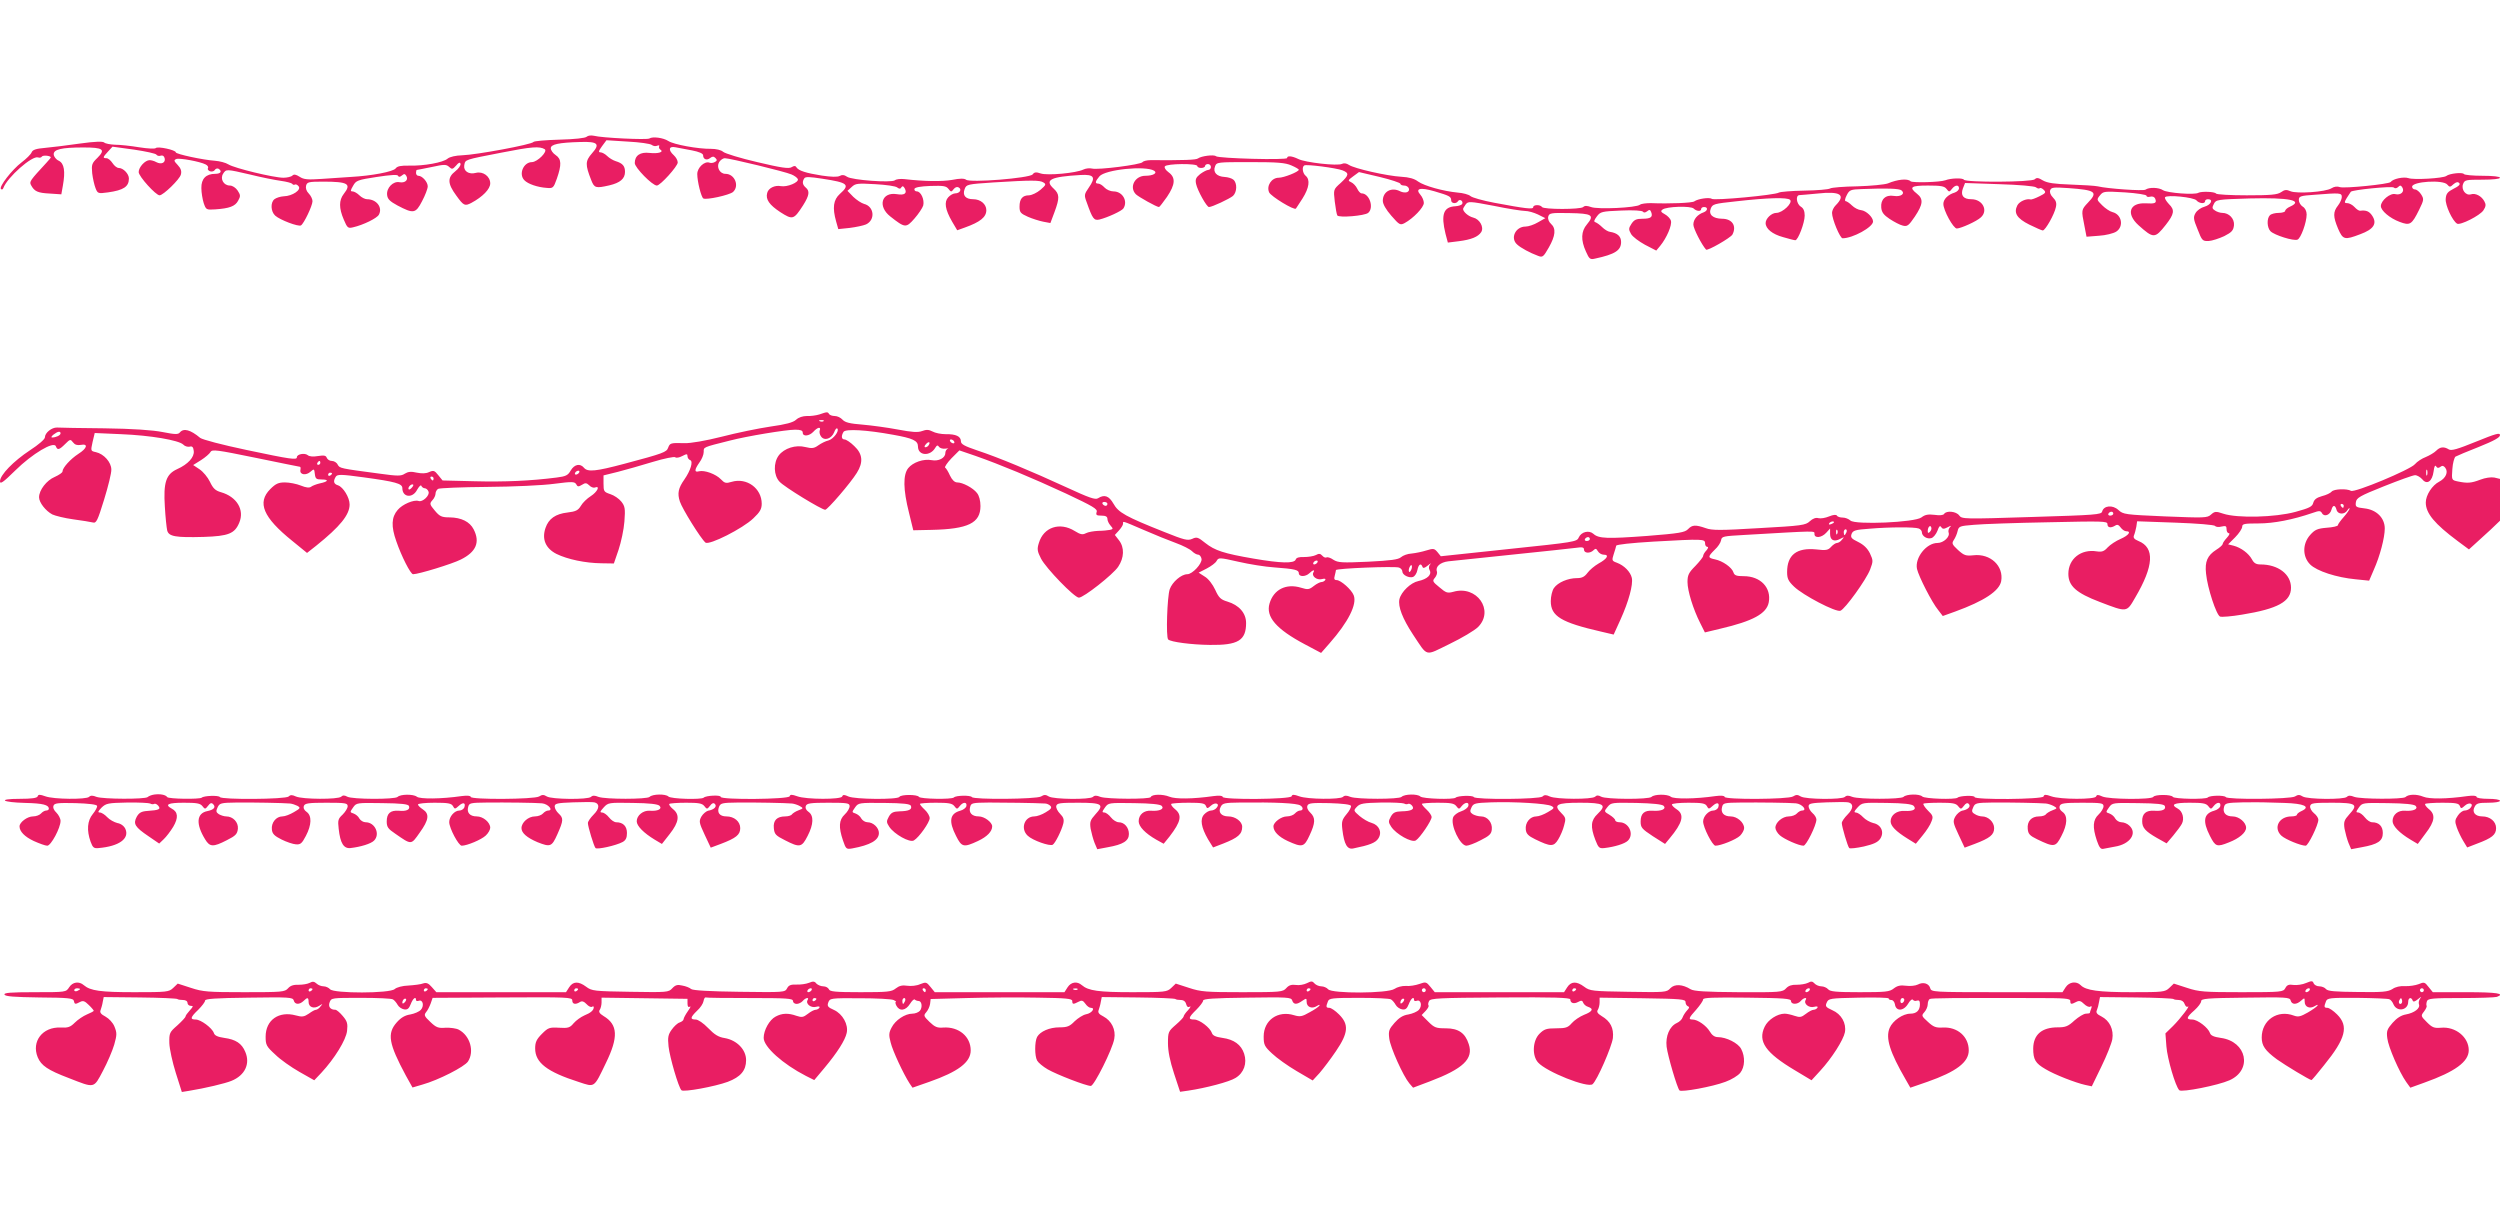 <?xml version="1.0" standalone="no"?>
<!DOCTYPE svg PUBLIC "-//W3C//DTD SVG 20010904//EN"
 "http://www.w3.org/TR/2001/REC-SVG-20010904/DTD/svg10.dtd">
<svg version="1.0" xmlns="http://www.w3.org/2000/svg"
 width="1280pt" height="623pt" viewBox="0 0 1280 623"
 preserveAspectRatio="xMidYMid meet">
<g transform="translate(0,623) scale(0.1,-0.1)"
fill="#e91e63" stroke="none">
<path d="M3004 5530 c-7 -7 -61 -13 -139 -15 -70 -2 -131 -7 -134 -12 -8 -13
-294 -66 -364 -68 -34 -1 -64 -8 -75 -17 -22 -20 -122 -38 -196 -36 -43 1 -62
-3 -70 -14 -12 -17 -122 -38 -231 -44 -33 -2 -99 -7 -148 -10 -72 -5 -92 -3
-113 11 -19 12 -29 14 -37 6 -6 -6 -27 -11 -46 -11 -49 0 -251 49 -281 68 -14
9 -45 17 -70 19 -60 4 -200 34 -200 43 0 12 -92 32 -102 22 -5 -5 -42 -3 -86
4 -42 7 -97 13 -123 13 -25 1 -50 6 -55 11 -7 7 -46 6 -125 -5 -63 -9 -143
-19 -177 -22 -48 -4 -65 -10 -70 -23 -4 -10 -27 -33 -51 -51 -50 -38 -118
-126 -106 -137 4 -4 10 -2 12 5 20 55 148 168 178 157 7 -3 16 -1 19 4 5 9 46
5 46 -4 0 -2 -10 -14 -22 -27 -84 -91 -89 -97 -79 -115 17 -32 34 -40 96 -43
l59 -4 8 45 c13 73 7 113 -21 127 -14 6 -25 21 -26 32 -2 26 39 36 152 36 101
0 115 -10 72 -53 -29 -28 -31 -35 -27 -79 3 -26 11 -61 17 -76 11 -28 13 -29
64 -22 79 11 107 29 107 71 0 24 -29 54 -52 54 -9 0 -23 11 -32 25 -9 14 -23
25 -31 25 -20 0 -19 5 8 34 l23 25 110 -15 c60 -9 112 -20 115 -26 4 -6 14 -8
22 -5 9 3 17 -1 20 -13 6 -23 -17 -34 -43 -20 -10 6 -26 10 -34 10 -23 0 -56
-36 -56 -61 0 -22 88 -119 107 -119 19 0 103 82 109 106 5 18 0 32 -16 49 -20
21 -21 25 -7 31 17 6 121 -13 150 -28 10 -5 15 -13 12 -19 -4 -5 1 -12 10 -16
10 -3 21 0 25 7 4 7 13 9 19 6 20 -13 11 -26 -17 -26 -47 0 -72 -25 -71 -73 0
-23 6 -58 12 -77 12 -34 13 -35 59 -32 73 5 102 16 117 44 13 23 13 29 -2 52
-10 15 -27 26 -40 26 -32 0 -51 34 -35 60 16 25 15 25 140 -4 56 -14 127 -28
156 -32 29 -4 55 -11 58 -15 3 -5 9 -7 14 -4 4 3 13 -1 19 -9 15 -18 -32 -50
-76 -51 -18 -1 -39 -8 -48 -15 -21 -17 -19 -63 4 -84 24 -22 119 -58 132 -50
15 9 59 101 59 124 0 11 -9 29 -19 39 -12 12 -17 27 -14 40 5 19 13 21 87 21
128 0 147 -11 106 -63 -25 -32 -25 -73 0 -131 18 -43 22 -46 47 -40 53 12 124
47 133 65 20 37 -12 79 -61 79 -10 0 -28 9 -39 20 -11 11 -27 20 -35 20 -12 0
-11 5 3 29 15 27 23 30 121 45 72 11 107 13 109 6 3 -7 9 -7 19 1 12 10 16 10
23 -1 13 -21 -6 -38 -34 -33 -33 7 -68 -29 -64 -65 2 -21 14 -33 53 -54 82
-43 93 -42 126 22 16 30 29 64 29 76 0 22 -28 54 -48 54 -7 0 -12 7 -12 15 0
8 2 15 4 15 3 0 37 7 77 15 64 14 74 14 89 0 14 -13 18 -12 35 7 13 16 20 19
23 9 2 -7 -10 -25 -27 -38 -41 -32 -40 -63 5 -124 38 -53 44 -55 77 -38 58 31
97 71 97 100 0 36 -37 63 -73 54 -37 -10 -65 9 -60 39 6 30 -2 27 193 65 152
30 193 33 219 17 17 -11 -37 -65 -65 -66 -44 0 -70 -62 -39 -93 18 -19 68 -36
114 -39 32 -3 35 -1 52 47 25 72 24 101 -6 121 -14 9 -25 25 -25 35 0 20 40
29 152 32 89 3 102 -10 59 -58 -35 -40 -35 -58 -4 -137 16 -41 23 -43 93 -27
55 13 80 34 80 69 0 30 -12 44 -48 55 -13 4 -33 16 -43 26 -10 10 -26 19 -34
19 -12 0 -11 6 7 31 l23 31 110 -7 c60 -3 115 -11 122 -17 7 -6 20 -8 28 -4 9
3 13 2 10 -3 -3 -5 0 -13 6 -17 20 -12 -10 -22 -55 -17 -48 6 -76 -13 -76 -52
0 -23 90 -115 113 -115 18 0 107 99 107 118 0 11 -9 27 -20 37 -30 27 -26 48
8 41 15 -3 53 -10 85 -16 36 -7 57 -16 57 -25 0 -21 19 -28 36 -14 12 9 18 9
27 0 9 -9 9 -14 -2 -20 -8 -5 -20 -7 -28 -4 -25 10 -63 -25 -63 -58 0 -38 20
-118 31 -125 15 -9 133 17 152 33 34 31 9 93 -39 93 -29 0 -47 35 -32 60 7 11
20 20 29 20 25 0 310 -69 341 -83 15 -6 30 -17 33 -24 6 -17 -55 -42 -87 -36
-31 6 -64 -10 -70 -35 -9 -33 11 -61 67 -98 64 -41 69 -39 117 35 32 51 35 73
13 91 -16 14 -19 29 -7 47 6 9 27 8 92 -2 132 -20 144 -30 90 -78 -33 -30 -39
-70 -19 -141 l11 -39 58 6 c32 4 70 12 84 18 49 23 42 92 -10 105 -14 4 -38
20 -55 36 l-30 31 22 20 c19 18 30 19 120 14 55 -3 106 -10 113 -17 11 -8 16
-8 21 1 6 8 10 7 17 -5 14 -26 0 -37 -41 -30 -77 12 -99 -62 -33 -114 76 -60
81 -60 124 -11 21 24 41 54 45 67 7 30 -12 72 -33 72 -8 0 -14 6 -12 13 3 8
31 13 82 15 66 2 80 0 92 -15 13 -17 15 -17 27 -1 8 10 18 13 26 8 17 -10 5
-30 -18 -30 -10 0 -26 -9 -36 -20 -22 -24 -16 -63 20 -125 l26 -44 39 14 c78
28 110 53 110 89 0 31 -30 56 -67 56 -40 0 -56 20 -44 52 9 24 13 25 148 34
195 12 236 12 255 0 15 -9 14 -13 -15 -38 -18 -15 -43 -27 -58 -28 -34 0 -49
-18 -49 -58 0 -29 5 -35 43 -52 23 -10 58 -21 78 -25 l37 -7 21 56 c27 73 26
92 -4 120 -49 45 -17 61 137 70 70 4 80 -11 43 -64 -24 -35 -25 -39 -11 -76
30 -85 37 -94 65 -88 41 10 115 44 123 57 24 38 -5 87 -51 87 -15 0 -36 9 -46
20 -10 11 -24 20 -32 20 -18 0 -16 11 6 37 29 35 235 56 280 29 19 -12 -5 -26
-45 -26 -54 0 -84 -59 -48 -95 15 -14 106 -65 118 -65 3 0 21 24 41 52 43 64
45 99 8 126 -15 11 -23 24 -19 30 9 15 166 16 166 2 0 -5 9 -10 20 -10 11 0
20 5 20 10 0 6 7 10 15 10 8 0 15 -7 15 -15 0 -8 -6 -15 -14 -15 -7 0 -26 -10
-41 -21 -22 -18 -26 -27 -21 -51 7 -33 54 -118 66 -118 16 0 105 42 123 57 21
20 22 66 2 83 -8 7 -28 13 -45 14 -40 2 -61 24 -49 54 8 22 11 22 180 22 140
0 179 -3 211 -17 21 -9 38 -19 38 -22 -1 -11 -77 -41 -103 -41 -37 0 -64 -42
-49 -75 10 -21 128 -93 137 -83 1 2 17 25 34 52 34 54 40 96 16 116 -16 13
-20 46 -7 53 11 7 164 -13 195 -25 36 -14 34 -25 -9 -65 -37 -33 -37 -33 -30
-95 4 -34 10 -66 13 -71 8 -13 140 -2 158 13 31 26 7 100 -34 100 -6 0 -16 11
-22 24 -6 13 -20 28 -31 33 -18 8 -17 10 10 30 l30 22 106 -25 c58 -14 106
-30 106 -35 0 -5 9 -9 19 -9 24 0 35 -26 15 -34 -9 -3 -24 -1 -34 4 -45 24
-90 0 -90 -48 0 -17 16 -45 44 -77 41 -47 45 -49 68 -37 44 24 98 80 98 103 0
12 -8 31 -17 41 -29 33 -3 40 70 19 78 -23 87 -27 87 -47 0 -16 26 -19 35 -4
8 13 27 2 22 -13 -2 -6 -18 -12 -35 -13 -62 -3 -75 -42 -51 -141 l12 -45 56 7
c63 8 99 22 115 47 15 25 -8 66 -41 74 -25 6 -52 30 -52 44 0 3 6 13 13 23 13
17 19 17 145 -7 72 -15 144 -26 159 -26 16 0 45 -8 66 -18 l38 -19 -37 -21
c-20 -12 -49 -22 -64 -22 -52 0 -80 -60 -43 -92 18 -17 66 -43 107 -58 23 -9
27 -6 55 43 34 60 38 97 11 121 -11 10 -17 25 -14 37 5 18 13 20 109 18 116
-2 129 -10 89 -58 -30 -35 -32 -80 -5 -139 17 -39 22 -42 47 -36 102 22 133
42 133 85 0 29 -19 46 -57 52 -10 1 -28 12 -40 24 -11 11 -26 22 -34 25 -10 3
-8 10 7 30 18 24 25 26 124 30 63 3 108 0 112 -6 4 -6 12 -5 21 2 12 10 16 9
21 -4 10 -25 -2 -34 -44 -34 -32 0 -43 -5 -57 -26 -15 -23 -15 -29 -2 -52 8
-14 40 -38 71 -55 l58 -30 20 24 c33 40 62 107 55 129 -3 11 -18 26 -31 33
-20 11 -23 16 -12 24 20 16 145 20 160 5 14 -14 38 -16 38 -2 0 6 7 10 15 10
21 0 19 -19 -2 -27 -32 -11 -53 -36 -53 -63 0 -20 42 -102 65 -128 7 -8 125
60 135 77 23 44 -1 81 -53 81 -47 1 -70 21 -58 52 9 23 16 25 128 37 167 19
264 21 278 8 16 -15 -38 -67 -70 -67 -25 0 -55 -29 -55 -52 0 -29 34 -57 89
-72 30 -9 58 -16 63 -16 14 0 48 89 48 126 0 23 -6 38 -20 46 -22 14 -28 58
-7 59 6 0 48 4 92 8 118 13 148 -6 93 -61 -10 -10 -18 -27 -18 -38 0 -32 41
-130 54 -130 52 0 156 57 156 86 0 22 -35 55 -61 58 -14 1 -35 12 -47 24 -12
12 -27 22 -32 22 -6 0 -4 13 5 30 14 28 20 30 78 32 126 5 192 3 203 -7 20
-17 -4 -34 -40 -28 -42 7 -68 -18 -64 -60 2 -24 13 -38 43 -58 23 -15 53 -31
67 -34 23 -6 30 -1 62 46 42 63 45 90 11 117 -43 34 -31 42 56 42 66 0 84 -3
95 -17 13 -17 15 -17 28 0 16 21 36 22 36 3 0 -8 -10 -18 -22 -22 -34 -10 -58
-34 -58 -58 0 -33 51 -126 69 -126 22 1 102 37 123 57 39 35 9 93 -49 93 -41
0 -56 20 -43 55 l11 28 175 -6 c101 -3 180 -10 188 -16 7 -6 16 -8 19 -5 3 4
13 0 21 -8 13 -13 10 -17 -22 -33 -20 -10 -41 -18 -46 -16 -21 5 -56 -10 -67
-30 -20 -39 -3 -67 61 -99 33 -16 64 -30 69 -30 13 0 60 83 67 119 5 21 1 34
-15 50 -12 12 -18 27 -14 37 5 15 18 16 92 11 142 -10 154 -20 101 -75 -34
-36 -34 -38 -18 -117 l11 -57 64 5 c34 2 74 12 88 21 40 26 29 88 -19 100 -13
3 -37 19 -53 35 -28 28 -29 29 -11 51 17 21 22 21 128 15 61 -4 110 -12 110
-17 0 -6 9 -8 19 -5 12 3 22 -1 26 -11 8 -22 0 -26 -49 -23 -83 4 -102 -53
-37 -112 77 -69 84 -69 140 2 43 55 47 76 16 106 -14 15 -23 30 -20 35 9 14
148 0 161 -16 13 -16 44 -19 44 -4 0 6 7 10 15 10 29 0 15 -29 -17 -38 -19 -5
-39 -19 -47 -33 -12 -21 -11 -31 11 -84 22 -57 25 -60 56 -59 18 1 54 13 80
25 39 20 47 29 50 56 3 33 -25 63 -60 63 -10 0 -27 5 -37 12 -15 9 -16 15 -6
34 11 22 17 23 184 28 202 5 277 -10 206 -42 -14 -6 -25 -16 -25 -22 0 -5 -15
-10 -33 -10 -18 0 -38 -5 -45 -12 -17 -17 -15 -64 3 -82 20 -20 118 -51 138
-43 17 6 47 88 47 129 0 17 -8 33 -20 40 -11 7 -20 22 -20 34 0 19 7 22 83 27
128 10 137 10 137 -12 0 -10 -9 -30 -20 -44 -25 -32 -25 -56 1 -118 25 -57 33
-59 114 -28 68 25 87 54 61 94 -15 23 -31 30 -62 26 -6 -1 -19 8 -29 19 -10
11 -27 20 -37 20 -19 0 -18 4 18 58 6 10 210 30 220 22 6 -6 15 -5 23 3 9 9
14 9 21 -3 13 -21 -8 -41 -36 -34 -26 7 -74 -33 -74 -61 0 -23 45 -62 96 -81
53 -20 62 -15 100 62 25 51 25 55 10 79 -9 14 -23 25 -31 25 -8 0 -15 6 -15
14 0 27 159 37 180 11 12 -14 15 -14 32 2 13 11 22 13 29 6 7 -7 -1 -16 -28
-29 -31 -16 -39 -25 -41 -52 -3 -32 34 -112 58 -127 16 -10 117 41 135 68 13
20 14 30 5 46 -14 27 -46 44 -69 36 -26 -8 -51 24 -40 53 8 21 14 22 99 22 53
0 90 4 90 10 0 6 -36 10 -89 10 -50 0 -92 4 -96 9 -6 10 -74 3 -90 -10 -16
-12 -168 -21 -194 -11 -24 8 -79 -3 -91 -20 -9 -11 -238 -34 -260 -26 -13 5
-29 3 -43 -6 -30 -19 -178 -29 -210 -15 -20 9 -30 8 -48 -5 -19 -13 -52 -16
-176 -16 -83 0 -154 4 -157 9 -6 10 -75 12 -90 4 -18 -12 -159 -1 -181 13 -22
15 -72 16 -90 3 -11 -8 -196 5 -245 17 -14 3 -76 7 -137 9 -85 3 -120 8 -143
21 -23 14 -32 16 -42 6 -15 -15 -354 -17 -363 -2 -6 10 -67 8 -95 -3 -27 -10
-169 -14 -178 -5 -15 15 -66 10 -116 -11 -16 -6 -86 -13 -156 -15 -69 -1 -132
-6 -140 -11 -8 -5 -67 -10 -132 -11 -64 -1 -123 -6 -130 -10 -20 -13 -332 -42
-344 -32 -12 9 -72 0 -89 -13 -10 -8 -127 -13 -223 -9 -24 0 -49 -3 -55 -8
-19 -16 -218 -25 -251 -12 -20 7 -32 8 -40 0 -13 -13 -203 -13 -211 0 -8 13
-45 13 -45 -1 0 -12 -40 -7 -200 23 -58 11 -112 26 -121 34 -9 8 -38 16 -66
18 -73 7 -171 34 -203 57 -18 14 -46 22 -86 24 -71 4 -241 42 -268 61 -12 8
-25 10 -35 5 -22 -12 -189 7 -224 25 -33 16 -57 18 -57 5 0 -12 -351 -2 -364
9 -10 10 -76 1 -92 -11 -9 -8 -74 -10 -244 -9 -18 0 -37 -5 -40 -10 -8 -13
-229 -41 -259 -33 -12 3 -32 1 -44 -5 -36 -18 -185 -32 -219 -20 -23 8 -32 7
-41 -5 -15 -19 -322 -44 -341 -27 -9 7 -31 7 -71 -1 -51 -9 -142 -8 -245 4
-19 2 -41 0 -48 -6 -18 -14 -221 1 -245 18 -14 10 -26 11 -38 4 -12 -6 -43 -5
-91 2 -82 13 -119 25 -130 42 -5 9 -12 9 -25 1 -14 -9 -54 -3 -176 26 -86 20
-165 44 -175 53 -10 9 -35 15 -62 15 -65 -1 -191 22 -218 40 -26 17 -81 24
-97 13 -11 -8 -245 3 -285 14 -14 3 -30 1 -36 -5z"/>
<path d="M4195 4108 c-16 -5 -45 -9 -64 -8 -21 0 -42 -7 -55 -19 -15 -14 -52
-24 -131 -35 -61 -9 -173 -32 -250 -52 -83 -21 -160 -34 -190 -33 -71 2 -75 1
-84 -23 -8 -23 -23 -29 -226 -83 -143 -38 -186 -43 -205 -20 -20 24 -49 18
-68 -14 -14 -25 -25 -30 -72 -36 -133 -17 -266 -23 -420 -19 l-164 4 -22 27
c-19 24 -24 26 -47 16 -16 -8 -38 -8 -63 -3 -29 7 -45 5 -61 -5 -19 -13 -36
-13 -130 0 -203 27 -203 27 -214 46 -5 11 -19 19 -30 19 -11 0 -22 7 -26 16
-4 12 -14 14 -45 9 -24 -4 -44 -3 -53 5 -15 12 -55 5 -55 -11 0 -15 -30 -11
-257 37 -128 27 -226 53 -238 62 -50 42 -85 51 -104 28 -9 -11 -23 -11 -89 2
-51 10 -152 17 -297 19 -121 1 -230 3 -243 4 -27 1 -62 -27 -62 -50 0 -10 -33
-38 -76 -66 -85 -56 -154 -127 -154 -159 0 -17 16 -6 78 55 87 86 198 152 208
124 8 -21 17 -19 48 12 25 25 27 25 40 8 9 -12 21 -16 39 -13 40 8 34 -17 -12
-46 -40 -26 -81 -71 -81 -90 0 -6 -18 -18 -40 -28 -41 -17 -80 -67 -80 -104 0
-27 34 -70 68 -88 15 -7 63 -19 107 -25 44 -6 89 -13 100 -16 18 -5 24 7 58
117 21 68 38 137 37 154 0 37 -38 80 -79 89 -27 6 -27 6 -17 52 l11 46 135 -6
c151 -6 295 -31 318 -53 8 -9 23 -13 33 -11 13 4 19 -2 21 -22 4 -31 -29 -68
-85 -93 -57 -26 -71 -68 -63 -192 3 -54 9 -109 12 -122 8 -31 43 -37 187 -33
127 4 159 17 182 73 28 66 -13 133 -94 156 -28 8 -40 19 -56 53 -11 23 -35 52
-53 64 l-33 22 40 25 c22 14 44 33 49 42 8 14 31 11 231 -30 122 -25 224 -46
227 -46 3 0 4 -8 2 -17 -4 -24 29 -29 52 -8 18 16 19 15 22 -12 3 -24 7 -28
35 -28 39 0 34 -11 -10 -20 -17 -4 -38 -12 -44 -17 -9 -7 -26 -5 -53 6 -22 9
-59 16 -81 16 -33 0 -47 -6 -75 -34 -69 -69 -37 -145 112 -265 l76 -62 47 37
c122 98 171 158 171 211 0 36 -33 89 -59 98 -23 7 -26 21 -12 44 8 13 27 13
143 -3 162 -22 198 -32 198 -55 0 -48 53 -54 76 -8 10 17 19 26 21 20 3 -7 11
-13 18 -13 7 0 16 -8 19 -17 8 -19 -31 -56 -51 -48 -24 8 -83 -17 -107 -46
-32 -37 -34 -84 -7 -160 26 -76 73 -169 86 -169 28 0 201 53 244 75 79 39 100
89 66 155 -20 39 -63 60 -122 61 -42 0 -52 5 -77 35 -27 32 -27 36 -12 53 9 9
16 25 16 34 0 9 6 19 13 24 6 4 120 9 252 10 132 1 286 8 343 16 92 12 104 11
112 -2 7 -14 12 -14 30 -3 17 11 23 10 37 -3 8 -9 22 -14 29 -11 29 11 12 -23
-21 -44 -19 -12 -42 -34 -51 -50 -14 -23 -26 -29 -68 -34 -62 -7 -97 -32 -113
-79 -20 -58 1 -105 56 -133 57 -28 148 -47 230 -48 l64 -1 24 70 c13 39 27
104 30 145 5 66 3 78 -16 102 -12 15 -37 32 -56 38 -33 11 -35 14 -35 54 l0
42 73 18 c39 10 120 33 179 51 59 18 111 28 115 24 5 -5 21 -2 36 6 23 12 27
12 27 -1 0 -8 6 -17 14 -20 16 -6 2 -53 -30 -99 -31 -44 -37 -71 -23 -113 12
-37 107 -190 131 -210 19 -15 191 72 245 124 34 32 43 48 43 75 0 79 -77 135
-154 112 -29 -9 -36 -7 -55 13 -26 27 -84 48 -112 41 -25 -7 -24 8 2 45 12 16
22 40 22 54 0 25 -7 23 133 58 88 23 289 56 335 56 28 0 39 -4 39 -15 0 -22
34 -18 55 5 21 23 40 27 32 6 -3 -8 0 -22 7 -31 17 -24 54 -11 67 22 5 14 12
23 16 19 12 -12 -20 -54 -45 -61 -14 -3 -38 -15 -52 -25 -22 -16 -33 -17 -66
-9 -50 13 -109 -6 -137 -43 -28 -38 -26 -102 4 -134 24 -27 216 -144 234 -144
12 0 130 137 162 189 34 54 30 97 -13 137 -19 19 -42 34 -50 34 -16 0 -18 18
-5 39 11 16 118 10 254 -15 101 -18 127 -30 127 -60 0 -48 63 -52 89 -6 8 13
12 14 19 4 5 -7 20 -11 33 -9 13 2 18 2 12 0 -7 -3 -13 -13 -13 -23 0 -25 -35
-43 -70 -36 -41 8 -96 -11 -120 -41 -27 -34 -26 -109 4 -228 l22 -90 93 2
c188 4 251 35 251 122 0 28 -7 54 -18 67 -20 26 -73 54 -101 54 -13 0 -26 12
-37 35 -9 20 -20 38 -25 41 -4 2 10 24 32 47 l41 41 82 -28 c128 -45 287 -111
464 -193 138 -65 162 -79 157 -94 -5 -16 -1 -19 24 -19 22 0 31 -5 31 -17 0
-9 7 -24 16 -34 14 -16 14 -18 -3 -22 -10 -2 -37 -5 -60 -5 -23 -1 -52 -6 -63
-12 -17 -9 -28 -7 -57 11 -77 48 -160 20 -184 -61 -10 -31 -8 -43 11 -80 25
-49 171 -200 194 -200 24 0 174 118 201 158 31 46 33 99 4 136 l-21 27 21 23
c11 12 21 28 21 34 0 15 -9 18 105 -31 55 -24 129 -54 165 -67 36 -13 73 -32
83 -42 10 -10 24 -18 32 -18 7 0 15 -10 17 -22 3 -24 -47 -78 -73 -78 -31 0
-77 -40 -90 -77 -13 -38 -20 -245 -8 -257 13 -13 120 -27 214 -28 144 -2 185
23 185 112 0 51 -36 92 -96 110 -34 10 -44 20 -62 60 -13 28 -35 57 -54 68
l-31 20 41 21 c23 12 46 29 51 39 10 18 14 18 111 -4 56 -13 138 -26 183 -29
108 -8 127 -13 127 -30 0 -19 34 -19 54 0 17 17 30 20 21 5 -12 -19 17 -42 43
-35 15 4 21 2 17 -5 -3 -5 -12 -10 -19 -10 -7 0 -25 -9 -39 -20 -24 -19 -31
-20 -66 -9 -76 23 -140 -9 -161 -81 -20 -68 34 -131 181 -209 l83 -44 43 49
c96 109 142 200 124 246 -11 29 -66 78 -88 78 -11 0 -14 6 -9 23 3 12 6 25 6
28 0 9 303 21 323 13 9 -3 17 -12 17 -20 0 -18 34 -35 55 -28 9 4 19 19 22 35
6 30 18 38 26 17 3 -9 11 -7 28 7 13 11 19 13 12 6 -8 -9 -9 -20 -3 -31 12
-22 -12 -45 -58 -55 -39 -8 -88 -55 -97 -93 -8 -38 16 -99 69 -180 79 -118 58
-112 188 -49 62 30 128 69 146 87 84 85 -7 215 -127 180 -30 -8 -37 -6 -71 23
-36 29 -37 33 -23 49 8 10 13 24 10 32 -9 24 17 47 58 52 22 2 168 18 325 34
157 16 304 32 328 35 34 5 42 3 42 -9 0 -19 31 -21 49 -3 10 10 14 9 22 -5 6
-10 19 -18 30 -18 30 0 18 -21 -26 -45 -21 -12 -47 -34 -57 -48 -15 -20 -28
-27 -54 -27 -46 0 -98 -22 -118 -51 -9 -13 -16 -43 -16 -67 0 -77 53 -109 258
-156 l64 -15 35 77 c42 93 65 178 58 213 -7 31 -39 64 -77 78 -25 9 -26 12
-16 43 6 18 12 38 13 44 2 6 76 14 191 21 253 14 264 14 264 -9 0 -10 5 -18
12 -18 6 0 4 -7 -5 -18 -10 -10 -17 -23 -17 -29 0 -5 -18 -28 -40 -51 -34 -34
-40 -47 -40 -82 0 -45 29 -139 65 -210 l24 -48 79 19 c167 39 237 77 248 135
14 75 -42 134 -128 134 -38 0 -48 4 -53 20 -8 25 -55 58 -94 66 -38 8 -38 13
-2 49 17 15 31 37 33 49 3 20 11 21 118 27 379 22 360 22 360 5 0 -23 36 -20
60 6 l20 22 0 -27 c0 -33 20 -43 52 -26 21 11 22 11 9 -4 -7 -10 -19 -17 -26
-17 -6 0 -20 -9 -30 -20 -15 -17 -26 -19 -76 -13 -100 10 -149 -28 -149 -116
0 -33 6 -46 35 -74 45 -44 215 -133 238 -124 24 9 132 159 152 211 16 43 16
46 -1 83 -13 26 -32 44 -60 58 -35 17 -40 23 -34 41 7 18 19 22 92 27 105 9
232 9 252 1 9 -3 16 -12 16 -19 0 -20 27 -37 49 -30 10 3 24 20 31 38 8 23 13
28 19 18 7 -10 13 -11 32 -1 19 10 22 10 12 0 -6 -7 -9 -19 -6 -27 8 -21 -26
-53 -57 -53 -57 0 -117 -76 -105 -133 9 -39 76 -171 109 -211 l23 -30 64 23
c148 54 225 105 235 155 14 78 -55 143 -142 133 -39 -4 -48 -1 -79 27 -31 29
-33 34 -21 52 7 10 16 31 19 45 6 25 11 26 84 32 43 4 214 10 381 13 277 6
302 6 302 -9 0 -19 17 -22 40 -8 10 7 18 4 28 -10 7 -10 20 -19 28 -19 28 0
13 -21 -28 -39 -24 -10 -54 -30 -67 -44 -18 -20 -29 -24 -56 -20 -80 13 -145
-38 -145 -115 0 -62 40 -98 161 -144 141 -54 137 -54 181 22 96 163 101 256
17 290 -22 9 -28 17 -23 29 4 9 9 29 12 44 l4 28 197 -7 c110 -4 199 -11 202
-17 4 -5 19 -7 33 -3 22 5 26 3 26 -14 0 -11 5 -20 12 -20 6 0 2 -10 -10 -23
-12 -13 -22 -27 -22 -33 -1 -5 -15 -18 -33 -29 -45 -29 -59 -60 -52 -122 7
-73 53 -213 72 -220 8 -3 59 1 112 10 184 30 251 67 251 138 0 69 -66 119
-156 119 -23 0 -34 7 -44 26 -17 31 -56 60 -94 70 l-28 7 36 36 c20 20 36 45
36 54 0 15 11 17 83 17 79 0 176 19 278 54 34 12 40 12 48 -2 11 -20 41 -9 48
18 7 26 19 26 26 0 6 -25 42 -26 56 -2 6 9 11 13 11 8 0 -4 -13 -24 -30 -43
-16 -18 -30 -37 -30 -42 0 -5 -26 -11 -57 -13 -48 -4 -61 -10 -85 -37 -40 -45
-40 -111 0 -151 34 -34 136 -67 233 -76 l69 -7 24 56 c31 69 56 164 56 211 0
54 -42 96 -103 103 -45 5 -48 8 -45 31 3 23 18 32 143 82 78 31 149 57 160 57
11 0 27 -10 37 -21 24 -30 51 -11 58 40 3 26 8 35 13 26 6 -9 12 -10 22 -2 9
7 16 6 24 -4 18 -22 4 -54 -30 -72 -36 -18 -69 -69 -69 -107 0 -55 45 -109
163 -197 l58 -43 32 29 c18 16 53 49 80 73 l47 45 0 107 0 107 -29 7 c-17 3
-46 -1 -72 -11 -47 -18 -66 -19 -115 -9 -32 7 -32 7 -28 63 2 31 10 59 16 64
7 4 61 27 120 50 77 31 108 48 108 60 0 14 -21 8 -122 -33 -96 -39 -127 -48
-140 -40 -26 16 -45 13 -65 -7 -10 -10 -34 -24 -53 -32 -19 -7 -44 -23 -56
-37 -24 -28 -309 -147 -327 -136 -20 12 -87 10 -99 -4 -5 -7 -28 -18 -49 -23
-28 -8 -40 -17 -45 -34 -5 -20 -19 -27 -92 -47 -103 -28 -297 -33 -369 -9 -38
13 -44 12 -63 -5 -19 -17 -33 -17 -234 -9 -206 9 -215 10 -240 33 -29 27 -75
23 -83 -8 -4 -16 -34 -18 -361 -28 -347 -11 -357 -11 -371 8 -15 21 -65 26
-77 8 -4 -7 -23 -9 -49 -5 -33 4 -49 1 -67 -13 -33 -26 -341 -39 -364 -16 -9
8 -26 15 -39 15 -13 0 -27 4 -30 10 -4 6 -18 5 -40 -4 -19 -8 -43 -12 -55 -9
-13 4 -29 -2 -44 -16 -21 -20 -41 -23 -259 -35 -199 -12 -242 -12 -274 0 -52
18 -69 17 -90 -5 -16 -17 -45 -22 -210 -35 -203 -15 -248 -14 -275 11 -23 20
-62 10 -75 -19 -9 -22 -23 -24 -358 -59 l-348 -37 -17 21 c-16 19 -21 20 -56
9 -22 -7 -56 -14 -76 -16 -21 -1 -45 -10 -55 -19 -14 -12 -51 -17 -169 -23
-133 -6 -153 -5 -177 10 -14 10 -30 15 -35 12 -6 -3 -15 1 -22 9 -10 11 -17
12 -33 3 -12 -6 -39 -10 -60 -10 -25 1 -40 -3 -43 -13 -8 -21 -76 -19 -216 5
-151 26 -198 41 -247 80 -37 30 -44 32 -67 21 -23 -10 -40 -6 -142 35 -199 79
-236 100 -261 145 -23 40 -46 49 -79 28 -14 -9 -45 2 -162 56 -178 82 -348
153 -457 189 -65 22 -83 32 -83 46 0 26 -26 38 -78 37 -24 0 -54 6 -68 14 -19
10 -32 10 -53 2 -22 -8 -51 -6 -125 8 -53 10 -134 21 -181 25 -64 5 -88 11
-101 25 -10 11 -27 19 -40 19 -13 0 -26 5 -29 10 -7 12 -10 12 -50 -2z m22
-34 c-3 -3 -12 -4 -19 -1 -8 3 -5 6 6 6 11 1 17 -2 13 -5z m-3907 -63 c0 -10
-24 -21 -43 -21 -7 0 -3 7 7 15 22 17 36 19 36 6z m4575 -41 c3 -5 2 -10 -4
-10 -5 0 -13 5 -16 10 -3 6 -2 10 4 10 5 0 13 -4 16 -10z m-130 -19 c-3 -6
-11 -11 -17 -11 -6 0 -6 6 2 15 14 17 26 13 15 -4z m-3115 -91 c0 -5 -5 -10
-11 -10 -5 0 -7 5 -4 10 3 6 8 10 11 10 2 0 4 -4 4 -10z m10787 -62 c-3 -7 -5
-2 -5 12 0 14 2 19 5 13 2 -7 2 -19 0 -25z m-9462 12 c-3 -5 -11 -10 -16 -10
-6 0 -7 5 -4 10 3 6 11 10 16 10 6 0 7 -4 4 -10z m-1265 -4 c0 -3 -4 -8 -10
-11 -5 -3 -10 -1 -10 4 0 6 5 11 10 11 6 0 10 -2 10 -4z m520 -26 c0 -5 -2
-10 -4 -10 -3 0 -8 5 -11 10 -3 6 -1 10 4 10 6 0 11 -4 11 -10z m-110 -45 c-7
-9 -15 -13 -17 -11 -7 7 7 26 19 26 6 0 6 -6 -2 -15z m3560 -85 c0 -5 -4 -10
-9 -10 -6 0 -13 5 -16 10 -3 6 1 10 9 10 9 0 16 -4 16 -10z m6330 -10 c0 -5
-2 -10 -4 -10 -3 0 -8 5 -11 10 -3 6 -1 10 4 10 6 0 11 -4 11 -10z m-1180 -40
c0 -5 -7 -10 -16 -10 -8 0 -12 5 -9 10 3 6 10 10 16 10 5 0 9 -4 9 -10z
m-1430 -44 c0 -2 -7 -7 -16 -10 -8 -3 -12 -2 -9 4 6 10 25 14 25 6z m491 -49
c-8 -8 -11 -7 -11 4 0 20 13 34 18 19 3 -7 -1 -17 -7 -23z m-474 -9 c-3 -8 -6
-5 -6 6 -1 11 2 17 5 13 3 -3 4 -12 1 -19z m47 7 c-4 -8 -8 -15 -10 -15 -2 0
-4 7 -4 15 0 8 4 15 10 15 5 0 7 -7 4 -15z m-1314 -35 c0 -5 -7 -10 -16 -10
-8 0 -12 5 -9 10 3 6 10 10 16 10 5 0 9 -4 9 -10z m-1395 -120 c-3 -5 -11 -10
-16 -10 -6 0 -7 5 -4 10 3 6 11 10 16 10 6 0 7 -4 4 -10z m481 -36 c-4 -9 -9
-15 -11 -12 -3 3 -3 13 1 22 4 9 9 15 11 12 3 -3 3 -13 -1 -22z"/>
<path d="M790 2162 c-14 -2 -29 -8 -34 -13 -14 -12 -228 -11 -262 1 -19 8 -30
8 -38 0 -14 -14 -182 -13 -224 3 -28 10 -36 10 -39 0 -3 -9 -31 -13 -91 -13
-118 0 -94 -18 28 -21 90 -2 120 -10 120 -30 0 -5 -6 -9 -14 -9 -7 0 -19 -7
-26 -15 -7 -8 -25 -15 -41 -15 -29 0 -69 -30 -69 -51 0 -26 26 -53 73 -75 29
-13 59 -24 69 -24 19 0 68 91 68 127 0 12 -10 31 -21 42 -13 12 -19 26 -15 36
5 13 22 15 113 13 67 -2 108 -7 110 -14 2 -6 -8 -25 -22 -42 -28 -34 -32 -83
-11 -142 11 -30 17 -35 42 -32 103 9 158 48 136 98 -7 15 -23 27 -41 30 -16 4
-40 17 -52 30 -12 13 -29 24 -38 24 -12 0 -9 6 9 25 23 22 33 24 131 26 59 1
112 -2 118 -5 6 -4 15 -5 20 -2 5 3 14 -1 21 -9 15 -18 5 -23 -55 -27 -31 -2
-43 -9 -55 -30 -19 -36 -10 -52 61 -100 l54 -37 23 22 c13 12 35 41 49 64 27
46 25 76 -8 93 -38 21 -18 30 62 30 66 0 84 -3 95 -17 13 -17 15 -17 29 1 11
15 18 17 26 9 16 -16 4 -29 -30 -36 -55 -11 -59 -66 -11 -144 24 -40 41 -41
111 -5 46 23 54 32 57 59 3 33 -25 63 -60 63 -10 0 -26 5 -37 11 -15 10 -16
16 -7 35 10 22 17 24 96 25 88 1 240 -2 275 -5 11 -1 28 -7 38 -12 17 -10 15
-13 -18 -32 -20 -12 -46 -22 -59 -22 -32 0 -58 -32 -54 -67 2 -22 13 -33 49
-51 26 -13 59 -24 74 -25 24 -2 31 5 51 43 30 57 31 104 4 123 -13 9 -18 20
-14 31 5 13 23 16 115 16 99 0 109 -2 109 -18 0 -10 -12 -29 -26 -43 -23 -21
-25 -29 -20 -72 8 -75 26 -103 61 -99 52 6 104 22 120 38 33 33 5 94 -43 94
-12 0 -26 9 -32 19 -5 11 -19 22 -30 26 -19 6 -19 7 -2 31 17 24 19 24 149 22
96 -1 134 -5 137 -15 7 -18 -13 -28 -52 -24 -43 3 -62 -13 -62 -55 0 -28 7
-38 43 -62 85 -59 81 -59 126 5 47 65 51 96 16 119 -14 9 -25 20 -25 25 0 5
38 9 85 9 69 0 86 -3 94 -17 9 -17 11 -16 30 1 23 21 37 16 28 -9 -4 -8 -15
-15 -25 -15 -25 0 -52 -31 -52 -59 0 -31 48 -121 64 -121 27 0 101 31 123 52
13 12 23 30 23 40 0 27 -36 58 -69 58 -35 0 -52 19 -44 48 5 21 11 22 97 23
95 1 248 -1 281 -4 32 -3 61 -37 31 -37 -7 0 -19 -7 -26 -15 -7 -8 -25 -15
-41 -15 -34 0 -69 -31 -69 -60 0 -25 28 -49 82 -72 66 -26 73 -24 102 41 31
70 32 82 6 106 -11 10 -20 26 -20 36 0 15 12 18 94 21 51 2 101 2 109 0 28 -6
27 -32 -3 -62 -17 -17 -30 -36 -30 -44 0 -18 31 -120 39 -128 8 -9 106 13 139
31 16 9 22 21 22 46 0 35 -20 55 -55 55 -10 0 -26 11 -37 25 -11 14 -27 25
-35 25 -13 0 -11 5 8 26 23 25 26 25 149 23 86 -1 129 -6 137 -15 15 -16 -9
-28 -50 -25 -34 3 -67 -24 -67 -54 0 -24 36 -60 92 -94 l37 -22 40 51 c48 61
53 99 16 128 -13 11 -21 22 -18 26 3 3 42 6 86 6 64 0 82 -3 93 -17 13 -17 15
-17 29 1 10 14 18 17 25 10 13 -13 -4 -30 -35 -35 -10 -3 -26 -16 -34 -30 -13
-24 -12 -31 17 -93 l31 -66 51 19 c79 30 100 47 100 81 0 34 -31 60 -71 60
-34 0 -49 19 -38 48 8 20 15 22 96 23 91 1 243 -2 278 -5 11 -1 29 -7 40 -13
19 -11 19 -12 -7 -22 -14 -5 -29 -15 -33 -20 -3 -6 -19 -11 -34 -11 -43 0 -63
-20 -59 -60 3 -31 9 -38 57 -62 76 -39 86 -37 116 22 31 60 32 104 5 123 -13
9 -18 20 -14 31 5 13 23 16 115 16 99 0 109 -2 109 -18 0 -10 -11 -29 -25 -42
-30 -28 -32 -65 -9 -133 15 -44 17 -46 47 -41 93 17 137 42 137 79 0 27 -29
55 -58 55 -12 0 -26 9 -32 19 -5 11 -19 22 -30 26 -19 6 -19 7 -2 31 17 24 20
24 149 23 99 -1 133 -5 137 -15 7 -19 -11 -27 -58 -28 -32 -1 -43 -6 -55 -27
-13 -24 -13 -29 2 -52 25 -38 105 -83 126 -70 27 16 81 93 81 114 0 11 -11 30
-25 43 -14 13 -25 26 -25 30 0 3 37 6 81 6 66 0 84 -3 95 -17 13 -17 15 -17
28 0 17 22 38 22 34 0 -2 -9 -16 -20 -32 -24 -53 -15 -60 -53 -21 -129 29 -58
39 -60 112 -26 47 22 73 49 73 75 0 21 -40 51 -69 51 -35 0 -52 19 -44 48 5
21 11 22 97 23 78 0 234 -2 287 -5 9 0 21 -6 27 -12 9 -10 3 -17 -24 -33 -19
-12 -45 -21 -58 -21 -51 0 -73 -63 -34 -99 25 -24 113 -55 128 -46 13 8 45 72
54 108 5 21 1 33 -16 50 -13 13 -22 31 -20 40 3 15 18 17 112 17 124 0 136 -8
88 -60 -26 -29 -29 -38 -24 -73 4 -21 13 -54 20 -72 l14 -33 53 10 c80 14 109
33 109 68 0 33 -23 60 -52 60 -11 0 -29 11 -40 25 -11 14 -26 25 -34 25 -12 0
-12 4 3 25 18 25 19 25 149 23 87 -1 134 -6 142 -14 15 -16 -11 -28 -54 -25
-37 3 -64 -20 -64 -54 0 -27 34 -62 90 -94 l38 -21 30 37 c59 77 66 110 27
141 -13 11 -21 22 -18 26 3 3 43 6 89 6 67 0 83 -3 88 -16 6 -15 8 -15 26 1
22 20 48 11 29 -11 -6 -8 -19 -14 -29 -14 -9 0 -25 -9 -35 -20 -22 -24 -15
-66 20 -127 l26 -42 52 20 c76 30 97 48 97 86 0 27 -35 53 -71 53 -36 0 -54
22 -39 49 9 19 21 21 98 22 183 2 291 -3 310 -15 16 -10 15 -26 -2 -26 -7 0
-19 -7 -26 -15 -7 -8 -25 -15 -41 -15 -29 0 -69 -30 -69 -51 0 -26 26 -53 73
-75 75 -34 84 -32 112 29 30 64 31 90 4 116 -13 12 -19 26 -15 36 5 13 22 15
113 13 67 -2 108 -7 110 -14 2 -6 -8 -26 -23 -43 -23 -28 -26 -38 -21 -79 9
-75 25 -103 56 -96 84 17 114 29 128 51 21 32 4 69 -35 80 -16 4 -43 20 -61
35 -31 27 -32 28 -14 47 16 17 33 20 125 22 58 1 111 -2 117 -5 6 -4 15 -5 20
-2 5 3 14 -1 20 -8 16 -19 -1 -29 -53 -30 -32 -1 -43 -6 -55 -27 -13 -24 -13
-29 2 -52 25 -38 105 -83 126 -70 21 13 81 101 81 120 0 7 -11 24 -25 37 -14
13 -25 26 -25 30 0 3 37 6 81 6 66 0 84 -3 95 -17 13 -17 15 -17 28 0 17 21
39 22 34 1 -2 -9 -18 -22 -37 -28 -19 -6 -37 -20 -41 -31 -15 -40 36 -145 68
-145 10 0 43 12 73 28 44 22 55 32 57 55 4 35 -22 67 -55 67 -13 0 -31 5 -42
11 -15 10 -16 16 -7 35 10 21 18 23 101 26 121 4 286 -6 309 -19 16 -9 14 -12
-19 -31 -20 -12 -46 -22 -59 -22 -32 0 -58 -32 -54 -67 2 -22 13 -33 48 -50
80 -39 95 -39 118 -1 11 18 25 50 30 71 10 35 9 41 -13 63 -44 44 -26 54 95
54 123 0 139 -10 90 -57 -35 -33 -38 -65 -12 -133 16 -41 20 -45 47 -42 52 6
104 22 120 38 33 33 5 94 -43 94 -12 0 -22 5 -22 10 0 6 -13 18 -29 28 -29 17
-29 18 -10 41 18 22 23 22 147 20 85 -2 132 -7 140 -15 15 -16 -11 -28 -56
-25 -43 3 -62 -14 -62 -55 0 -31 6 -38 62 -75 l63 -40 23 28 c67 80 78 122 37
149 -14 9 -25 20 -25 25 0 5 38 9 85 9 69 0 86 -3 94 -17 9 -17 11 -16 30 1
23 21 37 16 28 -9 -4 -8 -15 -15 -25 -15 -24 0 -52 -30 -52 -56 0 -30 48 -124
63 -124 27 0 105 31 126 51 11 11 21 29 21 39 0 29 -36 60 -69 60 -35 0 -52
19 -44 48 5 21 11 22 97 23 95 1 248 -1 281 -4 32 -3 61 -37 31 -37 -7 0 -19
-7 -26 -15 -7 -8 -25 -15 -41 -15 -33 0 -69 -31 -69 -58 0 -10 10 -28 23 -39
23 -20 97 -53 121 -53 14 0 66 105 66 134 0 9 -9 24 -20 33 -11 10 -20 25 -20
35 0 14 13 17 94 20 51 2 101 2 109 0 28 -6 27 -32 -3 -62 -17 -17 -30 -36
-30 -44 0 -18 30 -120 38 -128 4 -4 38 0 75 8 51 12 72 22 84 40 22 34 4 72
-36 80 -16 4 -40 17 -52 30 -12 13 -29 24 -37 24 -11 0 -9 7 9 26 23 25 26 25
149 23 88 -1 129 -6 138 -15 16 -18 -2 -28 -46 -26 -40 3 -72 -21 -72 -53 0
-24 26 -51 87 -89 l42 -26 35 43 c19 23 40 55 45 71 10 24 8 31 -18 56 -16 16
-26 32 -23 35 3 3 41 5 85 5 64 0 82 -3 93 -18 13 -16 15 -16 29 2 10 14 18
17 25 10 13 -13 -4 -30 -35 -35 -10 -3 -26 -16 -34 -30 -13 -24 -12 -31 17
-93 l31 -66 51 19 c79 30 100 47 100 81 0 31 -30 60 -62 60 -10 0 -27 5 -37
12 -16 9 -17 16 -8 35 9 21 16 23 96 24 89 1 241 -2 276 -5 11 -1 29 -7 40
-13 19 -11 19 -12 -7 -22 -14 -5 -29 -15 -33 -20 -3 -6 -19 -11 -35 -11 -39 0
-62 -25 -58 -64 2 -26 11 -35 48 -53 87 -42 95 -41 124 16 32 61 33 105 6 124
-13 9 -18 20 -14 31 5 13 23 16 115 16 99 0 109 -2 109 -18 0 -10 -11 -29 -25
-42 -30 -28 -32 -65 -9 -134 12 -35 20 -45 33 -42 9 2 35 7 58 11 79 12 118
69 75 108 -10 10 -28 17 -40 17 -12 0 -26 9 -32 19 -5 11 -19 22 -30 26 -19 6
-19 7 -2 31 17 24 19 24 149 22 96 -1 134 -5 137 -15 7 -18 -13 -27 -54 -24
-42 3 -63 -15 -62 -54 0 -33 16 -51 75 -85 l50 -28 34 40 c19 23 39 50 44 60
14 26 4 65 -21 78 -39 21 -20 30 61 30 66 0 84 -3 95 -17 13 -17 15 -17 28 0
17 22 38 22 34 0 -2 -9 -16 -20 -32 -24 -53 -15 -60 -53 -21 -129 28 -55 35
-58 97 -33 52 20 88 50 88 75 0 27 -36 58 -69 58 -35 0 -52 19 -44 48 5 20 12
22 97 24 50 0 98 1 106 0 8 0 56 -2 106 -3 100 -3 136 -19 89 -41 -14 -6 -25
-15 -25 -20 0 -4 -12 -8 -28 -8 -64 0 -94 -59 -51 -99 21 -19 99 -51 124 -51
13 0 65 107 65 133 0 9 -10 24 -23 34 -12 10 -21 26 -19 36 3 15 17 17 112 17
124 0 136 -8 88 -60 -26 -29 -29 -38 -24 -73 4 -21 13 -54 20 -72 l14 -33 53
10 c84 15 109 32 109 73 0 35 -20 55 -55 55 -10 0 -26 11 -37 25 -11 14 -26
25 -34 25 -12 0 -12 4 3 25 18 25 19 25 149 23 87 -1 134 -6 142 -14 15 -16
-11 -28 -54 -25 -36 3 -64 -20 -64 -53 0 -25 35 -61 92 -95 l37 -22 40 54 c48
62 52 97 16 125 -13 11 -21 22 -18 26 3 3 43 6 89 6 67 0 83 -3 88 -16 6 -15
8 -15 26 1 22 20 48 11 29 -11 -6 -8 -20 -14 -30 -14 -10 0 -26 -12 -35 -26
-15 -22 -16 -30 -5 -61 7 -20 22 -51 33 -69 l20 -33 49 19 c78 29 99 46 99 80
0 34 -31 60 -71 60 -36 0 -54 22 -39 49 9 18 20 21 70 21 33 0 60 4 60 10 0 6
-27 10 -60 10 -34 0 -60 4 -60 10 0 6 -18 8 -47 4 -105 -15 -195 -16 -226 -3
-34 14 -76 13 -91 -2 -14 -12 -228 -11 -262 1 -19 8 -30 8 -38 0 -15 -15 -202
-13 -226 2 -16 10 -24 10 -40 0 -23 -14 -346 -17 -354 -3 -7 10 -82 9 -92 -2
-11 -11 -172 -8 -179 3 -8 13 -92 13 -100 0 -9 -15 -228 -13 -261 2 -22 10
-28 10 -32 0 -5 -16 -184 -16 -230 1 -28 10 -36 10 -39 -1 -6 -15 -353 -18
-353 -3 0 10 -77 7 -87 -3 -12 -11 -169 -6 -181 6 -14 14 -81 13 -96 -2 -13
-13 -227 -13 -262 0 -19 8 -30 8 -38 0 -15 -15 -202 -13 -226 2 -16 10 -24 10
-40 0 -25 -15 -350 -17 -350 -2 0 6 -18 8 -47 4 -103 -15 -214 -16 -229 -3
-18 14 -84 13 -98 -1 -14 -14 -233 -13 -258 1 -14 8 -23 8 -31 0 -15 -15 -199
-14 -232 1 -19 9 -28 9 -37 0 -15 -15 -344 -17 -352 -3 -7 10 -83 7 -93 -3
-12 -11 -169 -6 -181 6 -14 14 -81 13 -96 -2 -13 -13 -227 -13 -262 0 -19 8
-30 8 -38 0 -14 -14 -182 -13 -224 3 -28 10 -36 10 -39 0 -6 -16 -353 -19
-353 -3 0 6 -18 8 -47 4 -105 -15 -195 -16 -226 -3 -34 14 -90 13 -95 -2 -5
-12 -224 -11 -258 1 -19 8 -30 8 -38 0 -15 -15 -202 -13 -226 2 -16 10 -24 10
-40 0 -23 -14 -346 -17 -354 -3 -7 10 -82 9 -92 -2 -11 -11 -172 -8 -179 3 -8
13 -92 13 -100 0 -9 -15 -228 -13 -261 2 -22 10 -28 10 -32 0 -5 -16 -184 -16
-230 1 -28 10 -36 10 -39 0 -6 -16 -353 -19 -353 -3 0 11 -76 7 -87 -4 -11
-11 -168 -7 -181 6 -14 14 -81 13 -96 -2 -13 -13 -227 -13 -262 0 -19 8 -30 8
-38 0 -15 -15 -202 -13 -226 2 -16 10 -24 10 -40 0 -25 -15 -350 -17 -350 -2
0 6 -18 8 -47 4 -103 -15 -214 -16 -229 -3 -18 14 -84 13 -98 -1 -14 -14 -233
-13 -258 1 -14 8 -23 8 -31 0 -15 -15 -199 -14 -232 1 -19 9 -28 9 -37 0 -15
-15 -344 -17 -352 -3 -7 10 -83 7 -93 -3 -10 -9 -171 -7 -177 3 -8 12 -36 17
-66 13z"/>
<path d="M1586 1198 c-11 -6 -36 -10 -56 -10 -26 1 -43 -4 -55 -18 -17 -19
-31 -20 -224 -20 -185 0 -213 2 -273 22 l-68 22 -23 -22 c-22 -21 -32 -22
-199 -22 -173 0 -225 7 -259 36 -24 21 -57 17 -75 -11 -16 -25 -17 -25 -176
-25 -123 0 -159 -3 -155 -12 3 -10 49 -13 178 -15 149 -1 174 -4 177 -17 4
-19 7 -19 32 -6 15 8 24 5 44 -15 15 -14 26 -28 26 -30 0 -3 -16 -11 -35 -19
-19 -8 -47 -27 -62 -42 -23 -23 -35 -27 -73 -25 -92 4 -150 -71 -117 -152 18
-43 52 -66 160 -107 133 -52 126 -54 174 37 23 43 49 104 58 135 14 50 14 60
1 92 -8 20 -28 41 -46 51 -23 12 -30 21 -25 33 3 9 9 28 11 42 l5 25 186 -2
c102 -1 188 -5 191 -8 3 -3 16 -5 29 -5 14 0 23 -6 23 -15 0 -8 8 -15 17 -15
14 0 13 -3 -5 -23 -12 -13 -22 -27 -22 -31 0 -5 -19 -25 -42 -46 -40 -35 -42
-39 -41 -91 1 -30 16 -98 33 -152 l31 -98 37 6 c81 13 186 38 217 51 69 28 97
87 71 148 -18 44 -49 64 -108 72 -34 5 -49 12 -53 25 -9 26 -67 69 -93 69 -30
0 -28 11 13 50 19 19 35 40 35 47 0 9 51 13 224 15 207 3 225 2 230 -14 5 -22
29 -23 50 -3 20 20 26 19 26 -5 0 -27 27 -37 54 -20 19 12 20 12 7 -3 -7 -10
-18 -17 -23 -17 -6 0 -22 -9 -37 -20 -24 -16 -34 -18 -66 -9 -87 24 -155 -23
-155 -109 0 -42 4 -50 49 -91 26 -26 82 -65 124 -89 l76 -43 36 38 c68 73 127
169 132 215 4 37 1 49 -22 76 -15 18 -32 32 -38 32 -26 0 -38 16 -29 39 8 22
12 22 160 22 83 0 157 -3 164 -8 7 -4 18 -17 24 -28 6 -11 21 -21 33 -23 17
-3 25 4 34 27 11 29 27 42 27 21 0 -5 6 -7 14 -4 21 8 29 -26 11 -46 -9 -10
-33 -20 -54 -24 -27 -4 -48 -16 -70 -41 -50 -57 -41 -108 47 -272 l34 -61 51
15 c82 23 215 91 233 118 34 52 11 132 -47 163 -13 7 -44 11 -68 10 -37 -3
-48 1 -78 30 -30 28 -33 35 -22 49 8 9 18 29 24 45 l10 29 358 2 c334 2 357 1
357 -15 0 -20 17 -23 40 -8 10 6 20 3 33 -11 10 -11 22 -17 28 -14 5 4 9 3 9
-2 0 -16 -16 -29 -48 -42 -18 -8 -42 -25 -55 -40 -19 -23 -28 -26 -75 -23 -49
3 -56 0 -87 -31 -28 -28 -35 -43 -35 -75 0 -73 61 -120 224 -172 82 -27 76
-32 138 97 65 133 62 197 -12 241 -21 13 -26 22 -19 32 5 8 9 25 9 38 l0 24
220 -3 220 -3 0 -24 c0 -15 4 -21 12 -16 7 4 2 -6 -10 -23 -12 -17 -22 -36
-22 -41 0 -6 -9 -13 -20 -17 -11 -3 -29 -20 -41 -37 -18 -25 -21 -39 -16 -86
6 -55 51 -210 66 -224 10 -11 172 19 237 43 66 25 94 58 94 111 0 54 -47 102
-109 113 -33 5 -53 18 -85 51 -25 26 -52 44 -64 44 -30 0 -28 11 7 45 17 15
31 37 33 49 2 11 6 20 11 19 4 -2 106 -3 227 -3 189 0 220 -2 220 -15 0 -8 8
-15 19 -15 10 0 24 7 31 15 14 17 35 21 25 5 -12 -19 17 -42 43 -35 15 4 21 2
17 -5 -3 -5 -12 -10 -19 -10 -7 0 -25 -9 -40 -21 -23 -18 -31 -19 -58 -10 -42
15 -74 14 -107 -4 -31 -16 -61 -69 -61 -109 0 -46 98 -134 217 -195 l42 -21
52 62 c66 79 106 142 114 179 10 43 -21 98 -65 118 -32 14 -36 20 -29 39 8 21
12 22 161 21 84 0 162 -4 173 -9 11 -5 16 -9 12 -9 -4 -1 -3 -10 3 -21 16 -29
47 -25 69 10 10 16 21 27 25 22 4 -4 13 -7 19 -7 17 0 21 -33 7 -50 -7 -8 -24
-15 -39 -15 -37 0 -87 -33 -106 -71 -14 -26 -15 -39 -5 -76 10 -43 66 -162 97
-210 l15 -22 86 30 c148 52 212 100 212 161 0 71 -61 122 -140 117 -31 -3 -44
3 -71 29 -30 29 -31 33 -17 49 9 10 18 29 20 43 l3 25 185 5 c102 3 265 4 363
2 147 -2 177 -5 177 -17 0 -18 5 -18 32 -4 16 9 23 7 35 -10 8 -12 20 -21 28
-21 25 0 5 -28 -24 -33 -16 -3 -42 -20 -59 -36 -25 -26 -38 -31 -77 -31 -52 0
-99 -21 -115 -49 -13 -25 -13 -97 0 -121 6 -11 30 -31 54 -45 47 -27 197 -85
221 -85 17 0 111 188 120 241 9 47 -14 93 -56 115 -22 11 -29 20 -24 32 3 9 9
28 11 42 l5 25 186 -2 c102 -1 188 -5 191 -8 3 -3 15 -5 28 -5 14 0 24 -8 27
-21 4 -14 10 -18 19 -13 7 4 3 -4 -9 -18 -13 -13 -23 -28 -23 -33 0 -4 -18
-23 -40 -42 -38 -33 -40 -37 -40 -94 0 -41 10 -91 31 -155 l31 -94 42 6 c88
13 211 45 242 65 43 26 60 75 44 124 -15 46 -52 73 -111 81 -35 5 -50 12 -54
25 -9 27 -63 69 -91 69 -32 0 -30 10 11 50 19 19 35 40 35 47 0 9 52 13 225
15 207 3 226 2 231 -14 7 -22 23 -23 52 -2 21 14 22 14 22 -6 0 -26 27 -37 52
-21 11 7 17 8 14 3 -3 -6 -26 -22 -51 -35 -38 -22 -49 -24 -79 -15 -83 26
-156 -25 -156 -109 0 -42 4 -51 43 -87 24 -23 80 -63 126 -90 l82 -48 35 38
c19 22 57 72 84 112 64 94 67 137 16 188 -19 19 -41 34 -50 34 -17 0 -18 5 -7
33 6 16 21 18 159 18 83 0 157 -3 164 -8 7 -4 18 -17 24 -28 6 -11 21 -21 33
-23 17 -3 25 4 34 27 11 29 27 42 27 21 0 -5 6 -7 14 -4 21 8 29 -26 11 -46
-9 -10 -33 -20 -54 -24 -28 -4 -48 -17 -71 -43 -28 -32 -32 -41 -27 -80 5 -45
71 -192 103 -230 l19 -22 85 32 c172 65 225 116 200 191 -18 57 -53 81 -117
81 -50 0 -59 3 -90 34 l-34 34 21 22 c11 12 17 24 14 27 -3 4 -2 14 3 23 8 14
49 16 366 18 271 2 357 -1 357 -10 0 -19 18 -25 40 -13 16 9 22 8 26 -4 3 -8
14 -18 25 -21 30 -10 23 -24 -21 -41 -22 -9 -50 -28 -63 -43 -19 -22 -30 -26
-80 -26 -49 0 -61 -4 -85 -28 -35 -35 -39 -112 -7 -147 43 -48 254 -132 279
-111 23 19 98 191 104 236 5 51 -12 86 -58 113 -21 13 -26 22 -19 32 5 8 9 25
9 38 l0 24 220 -3 c200 -3 220 -5 220 -20 0 -10 6 -19 12 -21 9 -3 8 -9 -4
-21 -9 -10 -19 -25 -23 -36 -3 -10 -16 -23 -30 -29 -37 -17 -58 -67 -52 -121
6 -48 54 -211 66 -224 10 -10 169 19 235 44 31 11 65 32 76 46 24 30 26 82 5
122 -15 30 -76 61 -120 61 -16 0 -30 10 -41 29 -18 30 -62 61 -88 61 -23 0
-20 8 19 51 19 22 35 45 35 52 0 9 50 11 225 9 190 -2 225 -5 225 -17 0 -19
34 -19 50 0 14 17 35 21 25 5 -12 -19 17 -42 43 -35 15 4 21 2 17 -5 -3 -5
-12 -10 -19 -10 -7 0 -25 -9 -40 -21 -23 -18 -31 -19 -58 -10 -17 6 -40 11
-50 11 -38 0 -86 -31 -103 -67 -36 -75 4 -133 155 -223 l85 -51 44 48 c60 65
119 158 127 198 8 46 -18 93 -65 113 -33 15 -37 20 -28 39 9 21 16 22 163 25
85 2 154 0 154 -4 0 -5 6 -8 14 -8 8 0 16 -10 18 -22 5 -37 44 -36 67 2 10 18
22 27 25 21 4 -5 13 -8 21 -4 11 3 15 -2 15 -19 0 -31 -17 -48 -49 -48 -39 0
-90 -36 -106 -73 -22 -52 1 -124 82 -264 l24 -42 87 30 c148 52 212 100 212
161 0 71 -58 121 -133 117 -35 -2 -48 3 -76 29 -33 30 -34 32 -18 50 9 10 17
28 17 40 0 11 4 23 10 27 9 5 118 6 543 5 150 0 177 -2 177 -15 0 -18 5 -18
30 -5 15 8 24 6 40 -10 11 -11 26 -18 32 -14 8 5 9 1 5 -10 -4 -10 -7 -20 -7
-22 0 -2 -9 -4 -20 -4 -11 0 -37 -16 -59 -35 -32 -30 -46 -35 -85 -35 -82 0
-125 -37 -126 -108 0 -57 11 -76 63 -106 46 -28 154 -70 204 -81 l33 -7 49
101 c27 55 52 118 56 140 8 49 -13 95 -56 117 -23 11 -29 20 -23 32 4 9 9 28
11 42 l5 25 185 -2 c102 -1 188 -5 191 -8 3 -3 16 -5 28 -5 14 0 25 -8 29 -20
4 -11 11 -18 16 -14 18 11 -37 -61 -75 -99 l-39 -38 5 -67 c5 -63 46 -204 66
-224 12 -12 199 25 257 51 119 53 89 199 -45 217 -35 5 -51 12 -55 25 -9 27
-63 69 -91 69 -33 0 -30 11 11 47 19 17 35 38 35 47 0 13 30 16 227 18 208 3
227 2 231 -14 6 -23 30 -23 54 -1 17 15 18 15 18 -6 0 -27 26 -38 52 -22 11 7
17 8 14 3 -3 -6 -26 -22 -50 -36 -37 -21 -49 -24 -71 -16 -84 32 -165 -23
-165 -112 0 -42 17 -67 78 -112 42 -30 168 -106 177 -106 2 0 31 34 64 76 112
138 127 200 67 260 -19 19 -41 34 -50 34 -17 0 -18 5 -7 33 6 17 20 19 159 18
84 -1 158 -4 165 -7 7 -2 17 -14 22 -27 18 -40 75 -30 75 14 0 21 16 26 23 6
3 -8 11 -6 28 8 14 12 19 13 11 4 -7 -9 -10 -23 -7 -31 8 -20 -23 -44 -67 -52
-24 -4 -47 -19 -68 -43 -28 -32 -32 -42 -27 -79 5 -44 61 -173 97 -224 l21
-29 72 26 c157 56 227 107 227 166 0 67 -68 122 -142 115 -35 -3 -45 1 -72 28
-32 32 -32 33 -15 55 10 13 16 27 13 30 -2 4 -1 14 2 23 5 14 30 16 174 16 93
0 175 3 184 6 45 17 0 24 -156 24 l-172 0 -22 27 c-19 25 -23 26 -51 14 -16
-6 -47 -11 -69 -10 -24 2 -50 -4 -65 -15 -23 -14 -50 -17 -177 -15 -116 1
-154 4 -163 15 -6 8 -22 14 -34 14 -13 0 -25 7 -29 15 -5 14 -10 14 -39 2 -18
-8 -47 -12 -64 -10 -24 4 -34 0 -42 -16 -11 -20 -19 -21 -224 -21 -191 0 -219
2 -279 22 l-68 22 -23 -22 c-22 -21 -32 -22 -193 -22 -168 0 -235 9 -261 36
-22 22 -59 17 -77 -11 l-16 -25 -336 0 c-326 0 -336 1 -341 20 -7 25 -36 34
-64 19 -12 -6 -39 -9 -60 -6 -29 4 -45 0 -63 -14 -21 -17 -42 -19 -174 -19
-121 0 -152 3 -162 15 -7 8 -23 15 -35 15 -12 0 -28 7 -35 15 -10 11 -17 12
-33 3 -12 -6 -38 -10 -58 -10 -25 1 -42 -5 -54 -18 -18 -20 -30 -21 -243 -20
-168 1 -230 5 -246 15 -42 26 -82 28 -104 5 -19 -21 -27 -21 -215 -18 -184 3
-197 4 -226 26 -39 29 -67 28 -87 -3 l-16 -25 -331 0 -331 0 -22 27 c-21 26
-24 27 -57 15 -20 -7 -51 -12 -69 -10 -19 1 -45 -6 -58 -15 -34 -24 -321 -25
-340 -2 -7 8 -23 15 -35 15 -12 0 -28 7 -35 15 -10 12 -16 13 -39 1 -14 -7
-40 -12 -56 -9 -22 3 -36 -1 -49 -16 -18 -20 -29 -21 -225 -21 -185 0 -213 2
-273 22 l-68 22 -23 -22 c-22 -21 -32 -22 -199 -22 -173 0 -225 7 -259 36 -24
21 -55 17 -73 -11 l-16 -25 -332 0 -332 0 -22 27 c-20 25 -23 26 -53 14 -17
-8 -47 -11 -66 -8 -25 4 -41 0 -59 -14 -21 -17 -41 -19 -180 -19 -130 0 -158
3 -162 15 -4 8 -16 15 -29 15 -12 0 -28 7 -35 14 -9 12 -17 13 -38 4 -15 -6
-44 -10 -64 -9 -28 1 -40 -3 -48 -19 -11 -21 -16 -21 -244 -18 -154 2 -238 7
-247 14 -8 7 -28 15 -46 18 -24 6 -35 3 -51 -14 -19 -21 -27 -21 -215 -18
-184 3 -197 4 -226 26 -39 29 -67 28 -87 -3 l-16 -25 -332 0 -332 0 -23 26
c-17 20 -28 24 -44 19 -12 -5 -46 -9 -76 -11 -30 -1 -60 -9 -70 -18 -25 -23
-312 -23 -331 -1 -7 8 -22 15 -33 15 -11 0 -28 6 -36 14 -12 11 -21 12 -35 4z
m-1176 -32 c0 -2 -7 -6 -15 -10 -8 -3 -15 -1 -15 4 0 6 7 10 15 10 8 0 15 -2
15 -4z m1190 0 c0 -3 -4 -8 -10 -11 -5 -3 -10 -1 -10 4 0 6 5 11 10 11 6 0 10
-2 10 -4z m590 0 c0 -3 -4 -8 -10 -11 -5 -3 -10 -1 -10 4 0 6 5 11 10 11 6 0
10 -2 10 -4z m770 0 c0 -3 -4 -8 -10 -11 -5 -3 -10 -1 -10 4 0 6 5 11 10 11 6
0 10 -2 10 -4z m1195 -6 c-3 -5 -11 -10 -16 -10 -6 0 -7 5 -4 10 3 6 11 10 16
10 6 0 7 -4 4 -10z m585 0 c0 -5 -2 -10 -4 -10 -3 0 -8 5 -11 10 -3 6 -1 10 4
10 6 0 11 -4 11 -10z m777 4 c-3 -3 -12 -4 -19 -1 -8 3 -5 6 6 6 11 1 17 -2
13 -5z m1193 2 c0 -3 -4 -8 -10 -11 -5 -3 -10 -1 -10 4 0 6 5 11 10 11 6 0 10
-2 10 -4z m590 -6 c0 -5 -4 -10 -10 -10 -5 0 -10 5 -10 10 0 6 5 10 10 10 6 0
10 -4 10 -10z m770 6 c0 -3 -4 -8 -10 -11 -5 -3 -10 -1 -10 4 0 6 5 11 10 11
6 0 10 -2 10 -4z m1195 -6 c-3 -5 -11 -10 -16 -10 -6 0 -7 5 -4 10 3 6 11 10
16 10 6 0 7 -4 4 -10z m2560 0 c-3 -5 -11 -10 -16 -10 -6 0 -7 5 -4 10 3 6 11
10 16 10 6 0 7 -4 4 -10z m585 0 c0 -5 -4 -10 -10 -10 -5 0 -10 5 -10 10 0 6
5 10 10 10 6 0 10 -4 10 -10z m-10338 -62 c-7 -7 -12 -8 -12 -2 0 14 12 26 19
19 2 -3 -1 -11 -7 -17z m2108 18 c0 -3 -4 -8 -10 -11 -5 -3 -10 -1 -10 4 0 6
5 11 10 11 6 0 10 -2 10 -4z m454 -11 c-4 -8 -8 -15 -10 -15 -2 0 -4 7 -4 15
0 8 4 15 10 15 5 0 7 -7 4 -15z m2548 -7 c-7 -7 -12 -8 -12 -2 0 14 12 26 19
19 2 -3 -1 -11 -7 -17z m2568 13 c0 -6 -4 -13 -10 -16 -5 -3 -10 1 -10 9 0 9
5 16 10 16 6 0 10 -4 10 -9z m2546 -18 c-10 -10 -19 5 -10 18 6 11 8 11 12 0
2 -7 1 -15 -2 -18z"/>
</g>
</svg>
